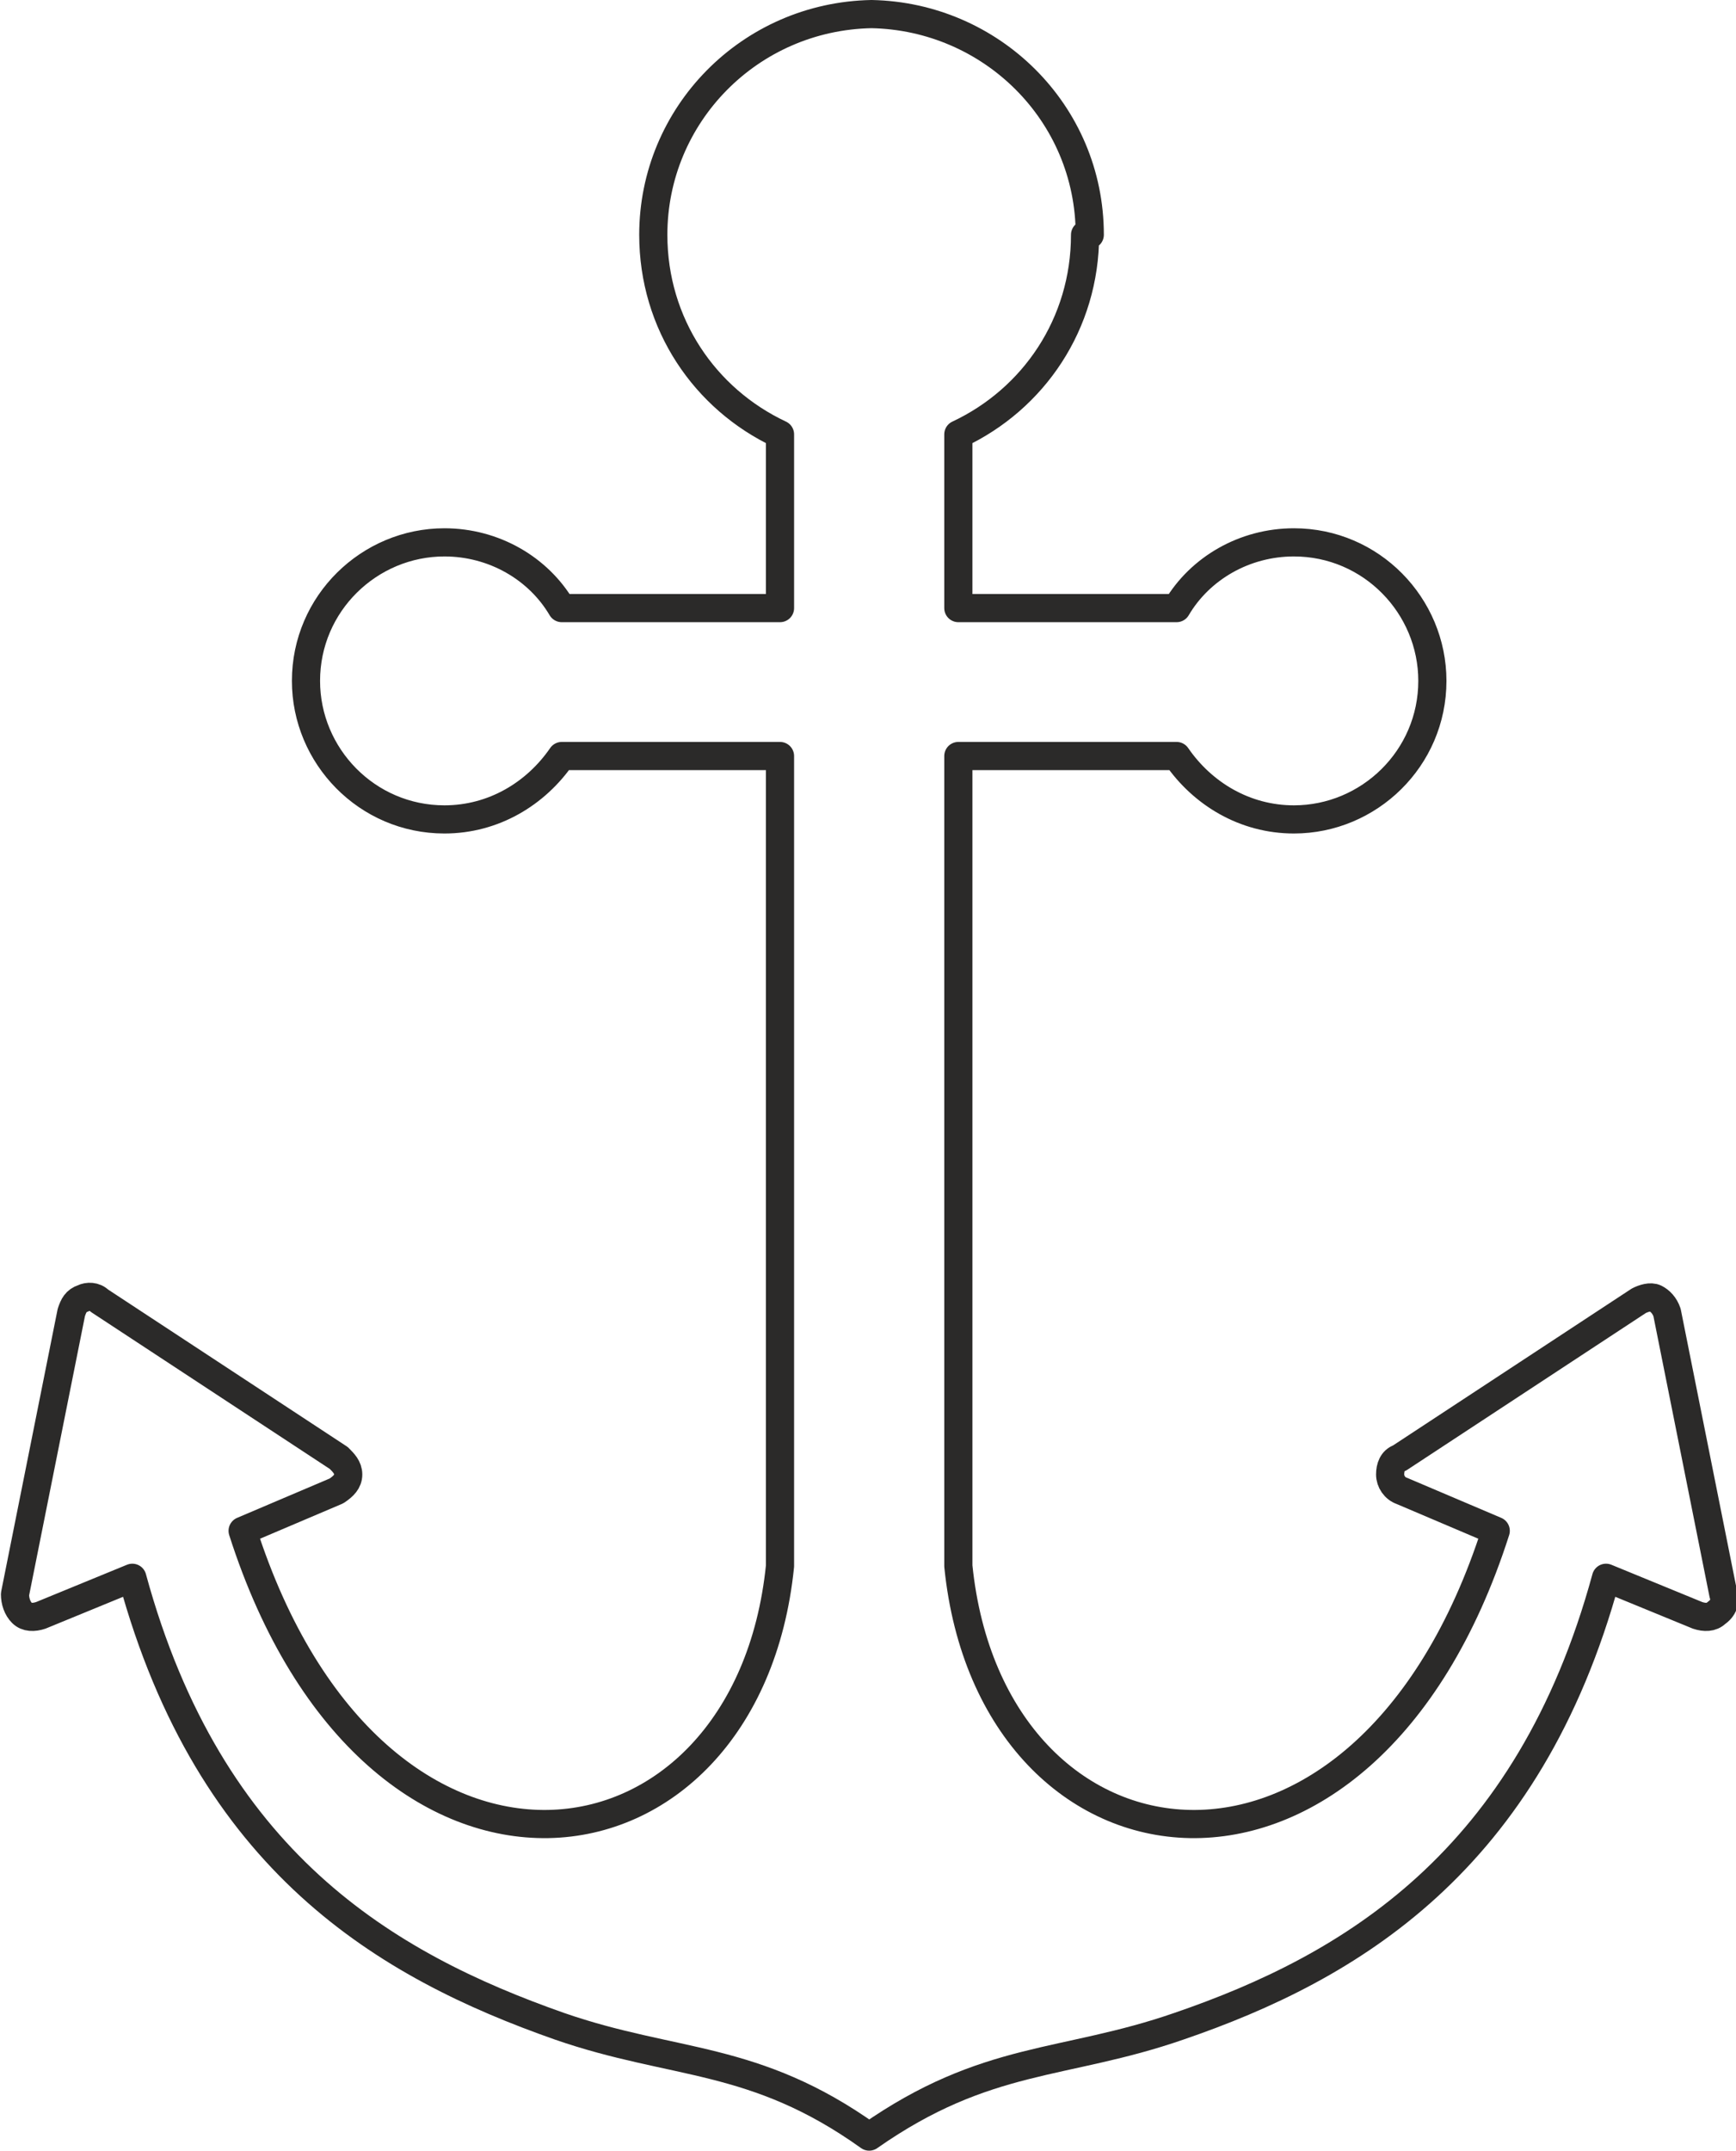 <?xml version="1.0" encoding="UTF-8"?>
<svg xmlns="http://www.w3.org/2000/svg" xmlns:xlink="http://www.w3.org/1999/xlink" xmlns:xodm="http://www.corel.com/coreldraw/odm/2003" xml:space="preserve" width="19.189mm" height="23.76mm" version="1.1" style="shape-rendering:geometricPrecision; text-rendering:geometricPrecision; image-rendering:optimizeQuality; fill-rule:evenodd; clip-rule:evenodd" viewBox="0 0 7.39 9.16">
 <defs>
  <style type="text/css">
   
    .str0 {stroke:#2B2A29;stroke-width:0.12;stroke-linecap:round;stroke-linejoin:round;stroke-miterlimit:22.926}
    .fil0 {fill:none}
   
  </style>
 </defs>
 <g id="Warstwa_x0020_1">
  <g id="_1301193056">
   <path class="fil0 str0" d="M4.62 1c0,0.38 -0.22,0.7 -0.54,0.85l0 0.74 0.93 0c0.1,-0.17 0.29,-0.28 0.5,-0.28 0.33,0 0.59,0.27 0.59,0.59 0,0.33 -0.27,0.59 -0.59,0.59 -0.21,0 -0.39,-0.11 -0.5,-0.27l-0.91 0 -0 0 -0.02 0 0 3.45c0.14,1.38 1.73,1.6 2.29,-0.15l-0.4 -0.17c-0.03,-0.01 -0.05,-0.04 -0.05,-0.07 -0,-0.03 0.01,-0.06 0.04,-0.07l1.02 -0.67c0.02,-0.01 0.05,-0.02 0.07,-0.01 0.02,0.01 0.04,0.03 0.05,0.06l0.24 1.2c0.01,0.03 -0,0.06 -0.03,0.08 -0.02,0.02 -0.05,0.02 -0.08,0.01l-0.39 -0.16c-0.33,1.21 -1.09,1.66 -1.82,1.91 -0.49,0.17 -0.82,0.12 -1.32,0.47 -0.49,-0.35 -0.83,-0.3 -1.32,-0.47 -0.74,-0.26 -1.49,-0.7 -1.82,-1.91l-0.39 0.16c-0.03,0.01 -0.06,0.01 -0.08,-0.01 -0.02,-0.02 -0.03,-0.05 -0.03,-0.08l0.24 -1.2c0.01,-0.03 0.02,-0.05 0.05,-0.06 0.02,-0.01 0.05,-0.01 0.07,0.01l1.02 0.67c0.02,0.02 0.04,0.04 0.04,0.07 -0,0.03 -0.02,0.05 -0.05,0.07l-0.4 0.17c0.56,1.75 2.15,1.53 2.29,0.15l0 -3.45 -0.02 0 -0 0 -0.91 0c-0.11,0.16 -0.29,0.27 -0.5,0.27 -0.33,0 -0.59,-0.27 -0.59,-0.59 0,-0.33 0.27,-0.59 0.59,-0.59 0.21,-0 0.4,0.11 0.5,0.28l0.93 0 0 -0.74c-0.32,-0.15 -0.54,-0.47 -0.54,-0.85 0,-0.51 0.41,-0.93 0.93,-0.94 0.51,0.01 0.93,0.42 0.93,0.94z"></path>
  </g>
 </g>
</svg>
